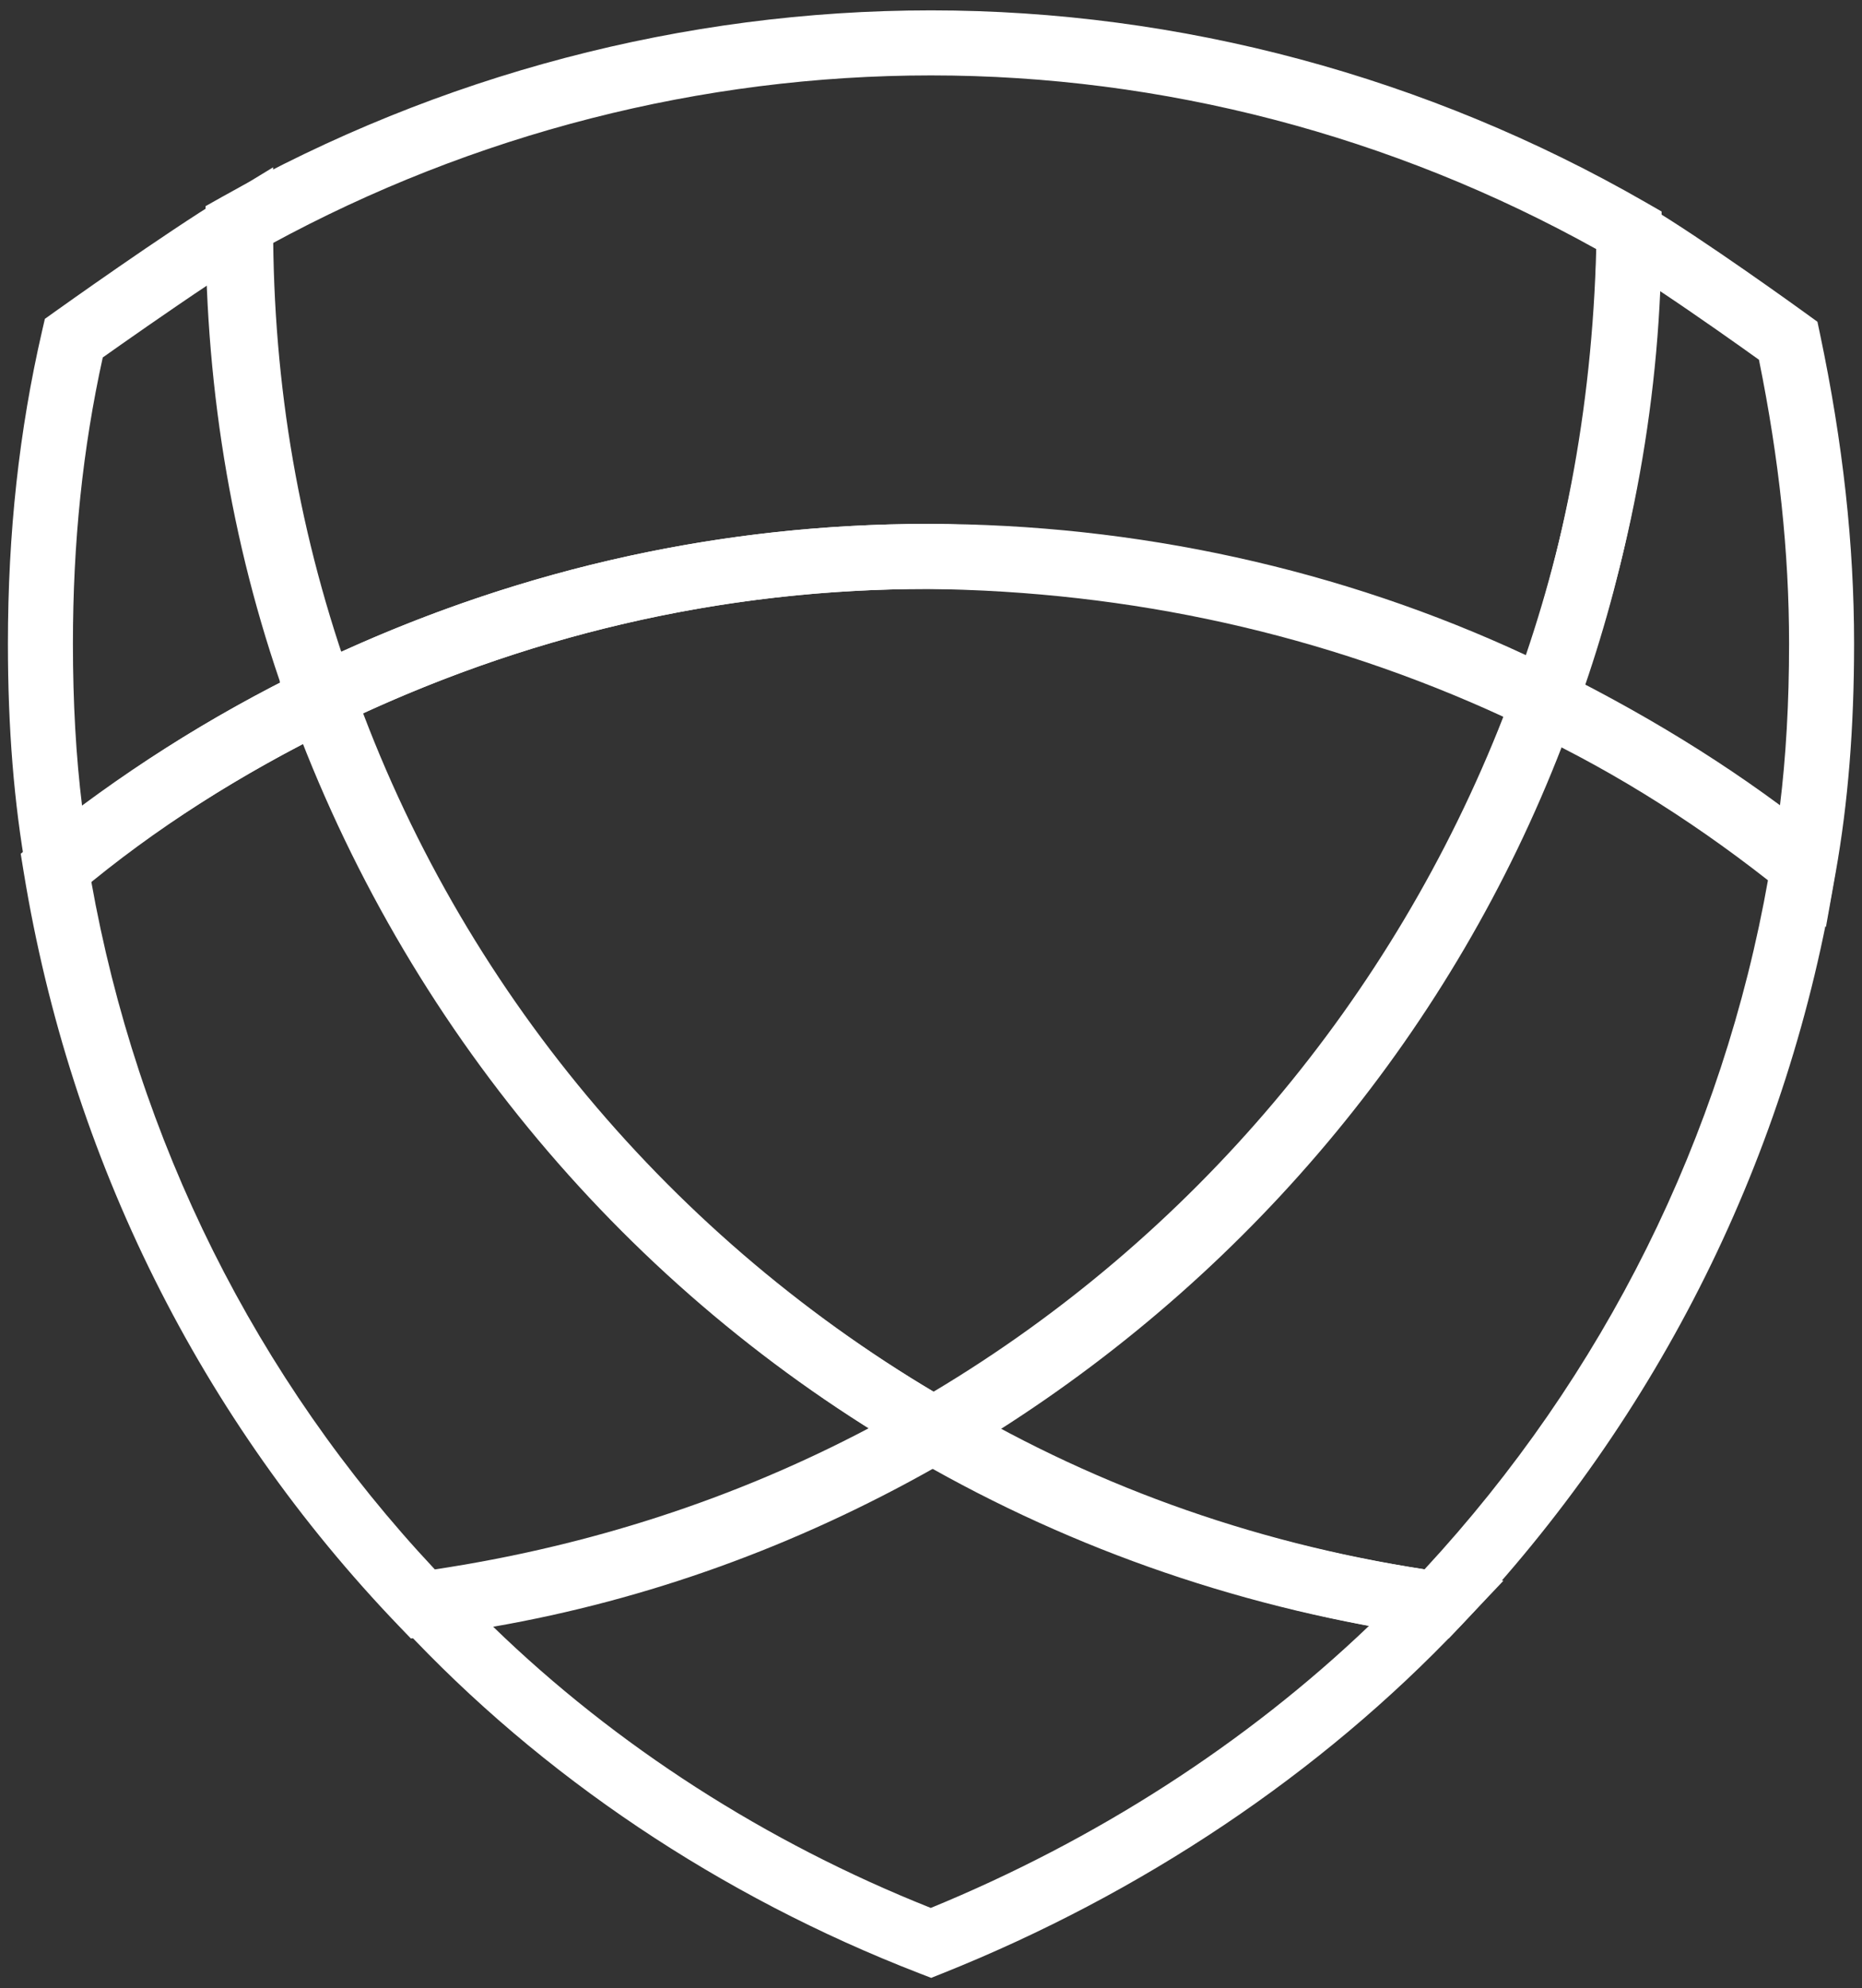 <?xml version="1.0" encoding="utf-8"?>
<!-- Generator: Adobe Illustrator 16.0.0, SVG Export Plug-In . SVG Version: 6.00 Build 0)  -->
<!DOCTYPE svg PUBLIC "-//W3C//DTD SVG 1.1//EN" "http://www.w3.org/Graphics/SVG/1.1/DTD/svg11.dtd">
<svg version="1.1" id="Vrstva_1" xmlns="http://www.w3.org/2000/svg" xmlns:xlink="http://www.w3.org/1999/xlink" x="0px" y="0px"
	 width="401px" height="428px" viewBox="0 0 401 428" enable-background="new 0 0 401 428" xml:space="preserve">
<rect x="0" y="0" width="401" height="428" fill="#333333" stroke="none"/>
<g>
	<g>
		<g>
			<path fill="#FFFFFF" d="M393.236,199.53l-9.207-7.424c-17.463-14.084-35.771-25.689-54.418-34.493l-5.795-2.736l2.215-6.014
				c11.271-30.592,17.264-63.846,17.811-98.838l0.188-12.047l10.373,6.13c12.299,7.269,33.9,22.912,34.814,23.574l2.186,1.584
				l0.557,2.641c4.936,23.446,7.336,45.251,7.336,66.663c0,18.195-1.301,34.327-3.98,49.317L393.236,199.53z M341.293,147.733
				c14.305,7.193,28.371,15.931,41.99,26.079c1.35-10.885,2.012-22.517,2.012-35.243c0-19.626-2.125-39.652-6.488-61.131
				c-4.053-2.905-13.063-9.303-21.381-14.831C355.889,92.438,350.479,120.997,341.293,147.733z"/>
		</g>
		<g>
			<path fill="#FFFFFF" d="M311.98,352.723l-3.572-0.503c-39.594-5.577-76.891-18.328-110.852-37.899l-10.476-6.037l10.451-6.078
				c60.001-34.91,105.626-89.537,128.472-153.818l2.648-7.455l7.076,3.538c21.631,10.814,40.305,22.651,57.09,36.187l3.166,2.554
				l-0.65,4.016c-9.936,61.266-37.9,117.588-80.871,162.88L311.98,352.723z M215.027,307.943
				c28.498,14.892,59.293,24.925,91.754,29.888c38.695-41.778,64.223-93.081,74.053-148.816
				c-13.324-10.408-27.939-19.775-44.41-28.456C313.107,220.963,270.455,272.711,215.027,307.943z"/>
		</g>
		<g>
			<path fill="#FFFFFF" d="M336.465,160.489l-6.994-3.498c-39.533-19.767-84.32-30.214-129.523-30.214
				c-44.355,0-87.398,9.991-127.934,29.696l-6.956,3.381l-2.673-7.257C50.362,119.962,44.266,84.932,44.266,48.476v-4.094
				l3.568-2.007C94.521,16.114,147.313,2.232,200.5,2.232c53.669,0,106.861,14.274,153.832,41.28l3.51,2.019v4.05
				c0,35.094-6.281,69.939-18.672,103.568L336.465,160.489z M199.948,112.776c44.673,0,88.978,9.748,128.66,28.252
				c9.668-28.501,14.773-57.842,15.203-87.382c-43.969-24.488-93.432-37.414-143.31-37.414c-49.428,0-98.506,12.559-142.209,36.354
				c0.404,30.65,5.338,60.182,14.688,87.955C113.356,122.113,156.03,112.776,199.948,112.776z"/>
		</g>
		<g>
			<path fill="#FFFFFF" d="M200.543,425.768l-2.568-0.992c-42.852-16.569-81.402-42.407-111.484-74.719l-9.328-10.018l13.582-1.698
				c37.535-4.691,73.646-17.034,107.332-36.687l3.558-2.074l3.541,2.101c31.896,18.921,67.291,31.261,105.201,36.677l13.402,1.915
				l-9.313,9.829c-30.035,31.703-68.545,57.515-111.367,74.645L200.543,425.768z M106.209,350.183
				c26.453,25.654,58.75,46.421,94.248,60.528c35.57-14.59,67.914-35.424,94.382-60.731c-33.273-6.241-64.572-17.712-93.264-34.188
				C171.407,332.872,139.401,344.408,106.209,350.183z"/>
		</g>
		<g>
			<path fill="#FFFFFF" d="M201.066,315.777l-3.494-2.002C135.2,278.054,87.185,220.803,62.374,152.568l-2.156-5.929l5.674-2.758
				c42.458-20.64,87.561-31.105,134.055-31.105c48.001,0.551,93.636,11.202,135.714,31.658l5.689,2.766l-2.178,5.939
				c-24.85,67.769-72.658,124.813-134.617,160.623L201.066,315.777z M77.772,153.747c23.772,61.232,67.268,112.718,123.263,145.846
				c55.619-33.197,98.932-84.495,122.73-145.299c-38.598-17.762-80.246-27.015-123.898-27.517
				C157.682,126.776,116.616,135.848,77.772,153.747z"/>
		</g>
		<g>
			<path fill="#FFFFFF" d="M88.489,352.713l-2.475-2.574C43.175,305.562,15.2,249.422,5.114,187.788l-0.654-4.004l3.148-2.559
				c17.748-14.42,37.543-26.984,58.836-37.342l7.037-3.423l2.62,7.375c22.947,64.57,68.565,119.193,128.454,153.807l10.438,6.032
				l-10.412,6.074c-34.098,19.892-71.966,32.836-112.554,38.474L88.489,352.713z M19.616,189.544
				c9.955,56.055,35.476,107.181,74.028,148.296c33.351-5.02,64.722-15.228,93.458-30.397
				c-55.375-35.014-98.05-86.806-121.443-147.501C49.194,168.478,33.747,178.408,19.616,189.544z"/>
		</g>
		<g>
			<path fill="#FFFFFF" d="M7.808,199.79l-2.125-11.903c-2.676-14.992-3.978-31.123-3.978-49.317
				c0-23.845,2.408-45.875,7.363-67.348l0.596-2.582l2.156-1.541c0.957-0.683,23.571-16.821,36.356-24.604l10.64-6.477v12.456
				c0,34.736,5.649,67.223,17.271,99.318l2.144,5.922l-5.664,2.755c-20.712,10.075-39.383,22.036-55.494,35.548L7.808,199.79z
				 M22.13,76.952c-4.321,19.616-6.425,39.803-6.425,61.618c0,12.65,0.654,24.22,1.986,35.05c13.1-9.95,27.561-18.979,43.166-26.953
				c-9.313-27.486-14.605-56.177-15.787-85.533C36.137,67.083,26.374,73.948,22.13,76.952z"/>
		</g>
	</g>
</g>
</svg>
